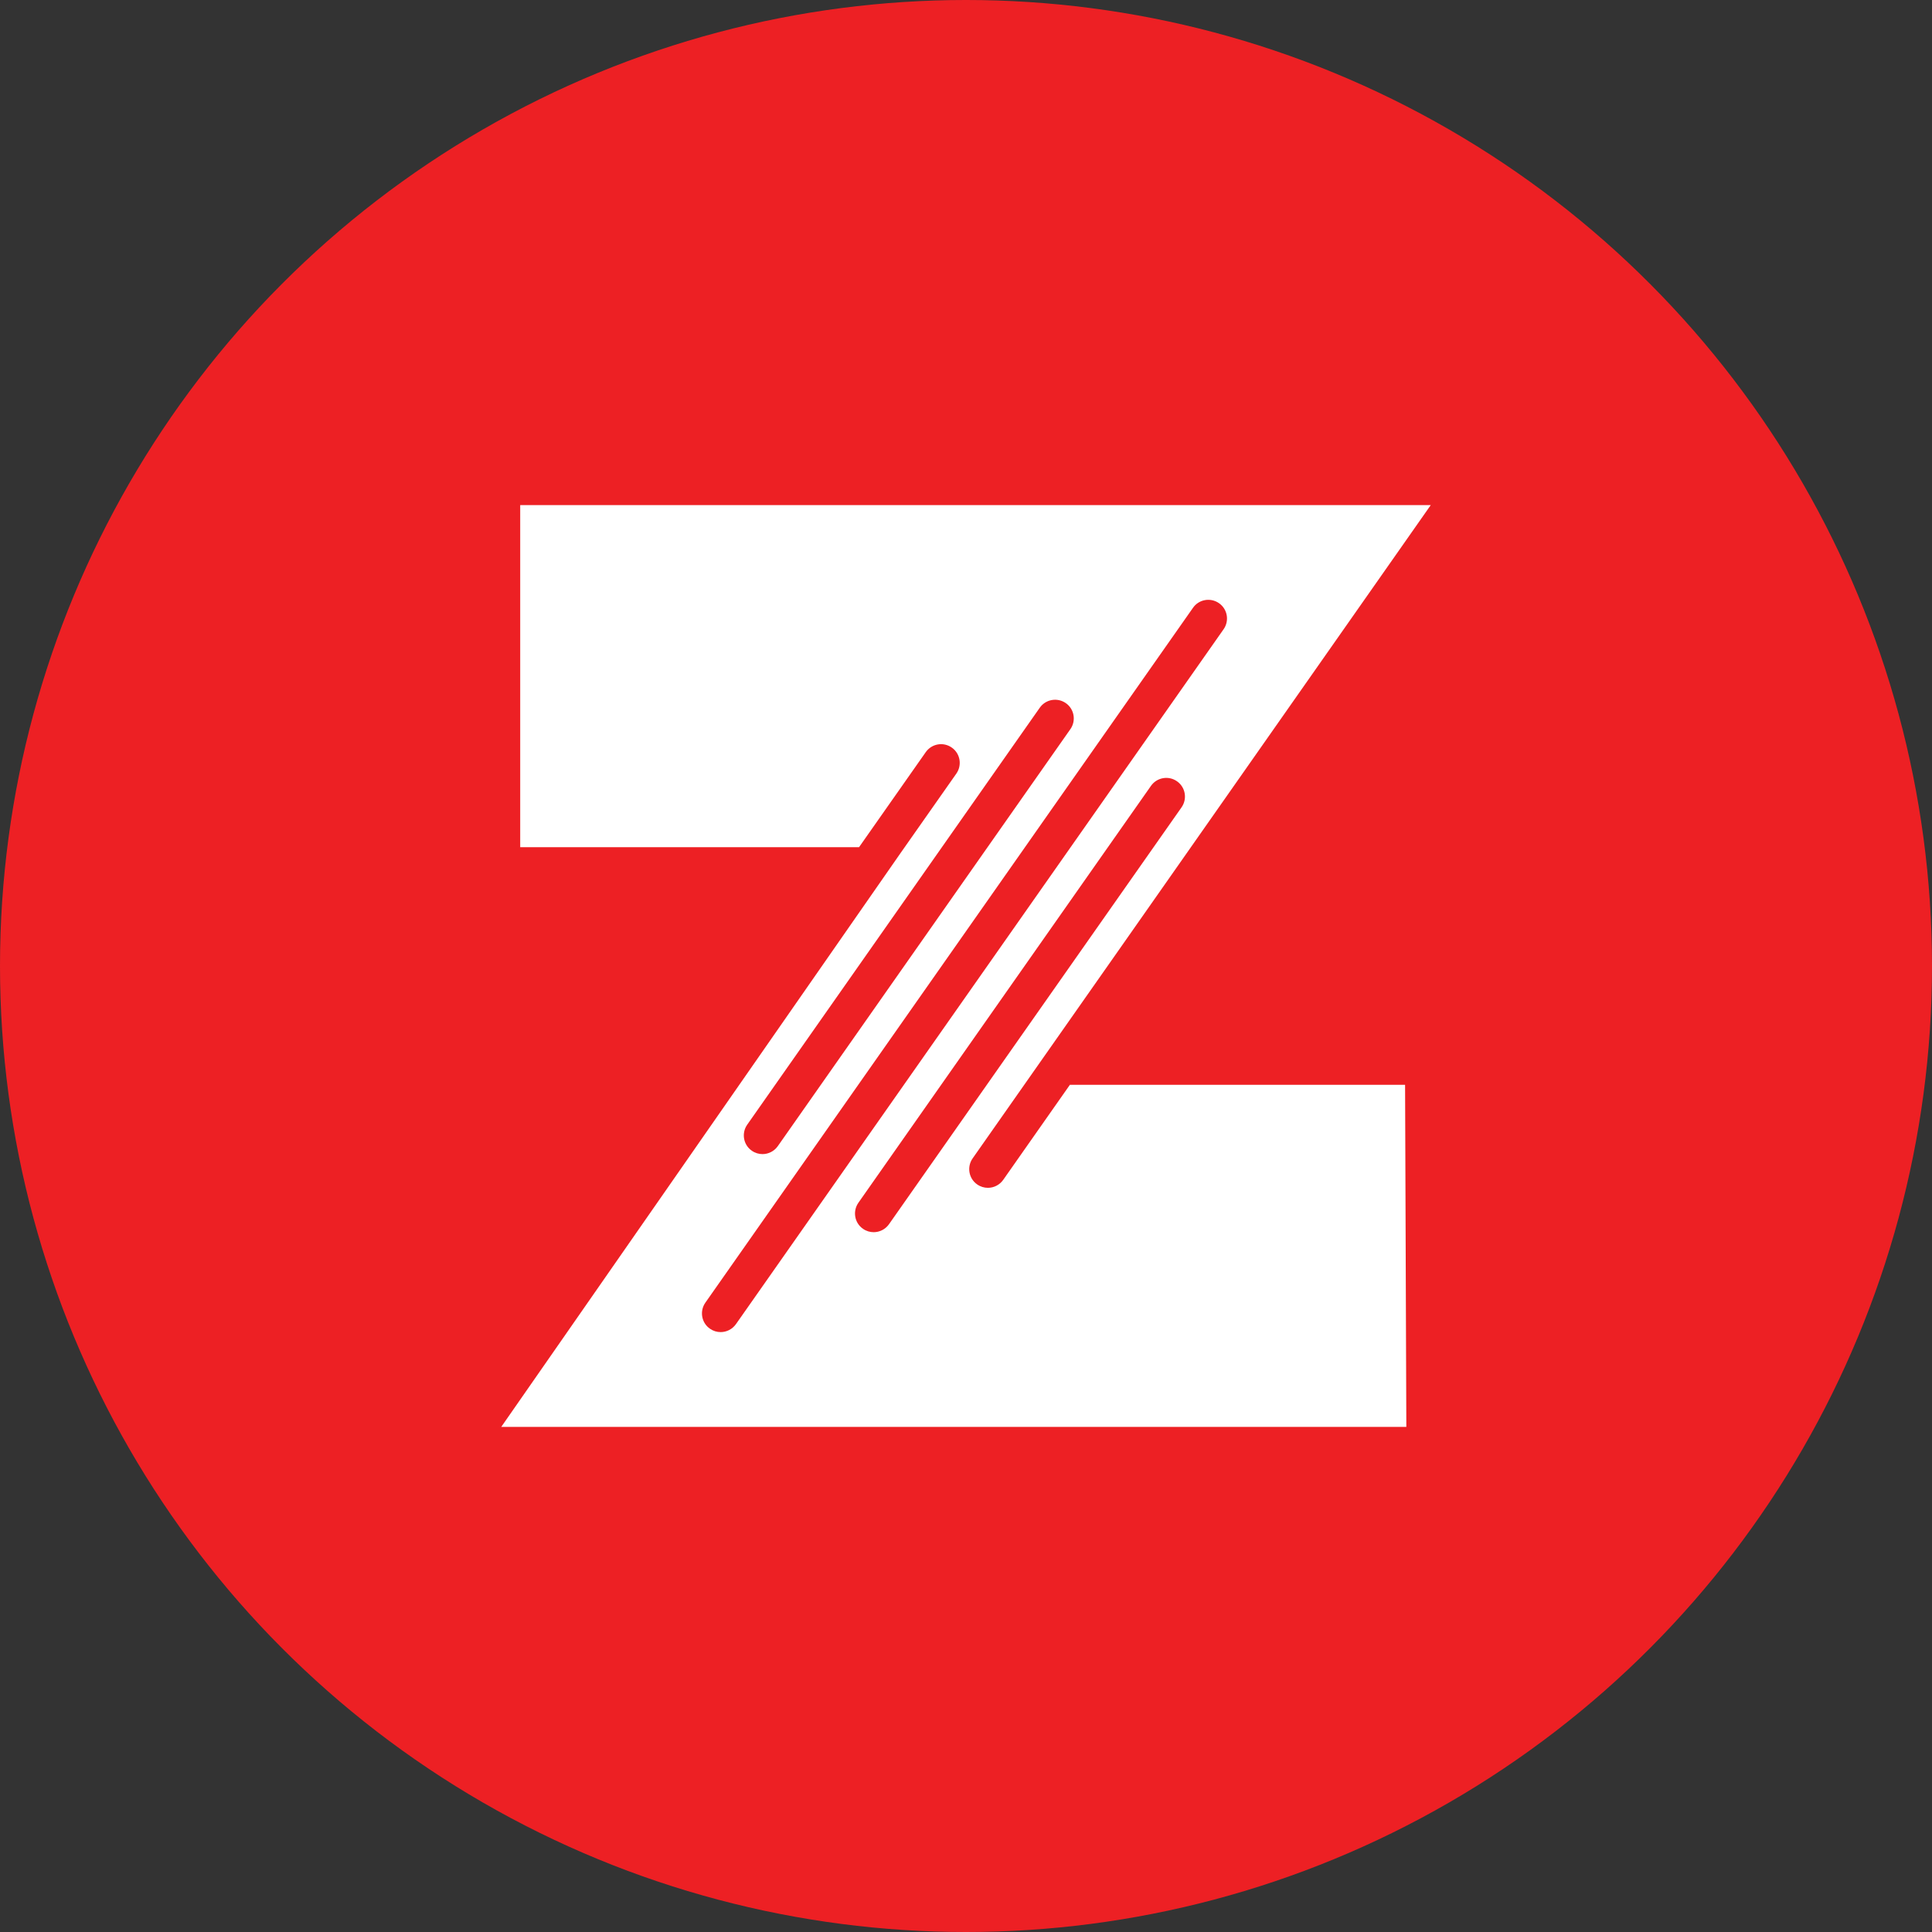 <?xml version="1.0" encoding="UTF-8"?>
<svg id="Layer_2" data-name="Layer 2" xmlns="http://www.w3.org/2000/svg" viewBox="0 0 216 216">
  <rect x="0" y="0" width="216" height="216" fill="#333333" stroke="none"/>
  <defs>
    <style>
      .cls-1 {
        fill: #fff;
      }

      .cls-2 {
        fill: #ed2024;
      }
    </style>
  </defs>
  <g id="Layer_1-2" data-name="Layer 1">
    <g>
      <circle class="cls-2" cx="108" cy="108" r="108"/>
      <path class="cls-1" d="M119.61,121.29l-7.45,10.62c-.41.58-1.06.89-1.71.89-.41,0-.83-.12-1.2-.38-.95-.66-1.17-1.97-.51-2.91l16.29-23.22,34.93-49.82H58.16v38.25h37.88s7.46-10.63,7.46-10.63c.66-.94,1.96-1.18,2.91-.51.95.66,1.17,1.97.51,2.91l-6.29,8.96-44.59,64.08h101.19l-.14-38.25h-37.49ZM83.54,125.74l32.71-46.62c.66-.94,1.96-1.17,2.91-.51.95.66,1.17,1.97.51,2.91l-32.71,46.62c-.41.58-1.06.89-1.71.89-.41,0-.83-.12-1.2-.38-.95-.66-1.17-1.97-.51-2.91ZM80.57,148.93c-.42,0-.83-.12-1.2-.38-.95-.66-1.17-1.97-.51-2.91l54.52-77.69c.66-.95,1.97-1.17,2.91-.51.95.66,1.17,1.97.51,2.91l-54.52,77.69c-.41.58-1.06.89-1.71.89ZM97.68,137.76c-.41,0-.83-.12-1.2-.38-.95-.66-1.17-1.97-.51-2.91l32.71-46.61c.66-.94,1.96-1.18,2.91-.51.95.66,1.17,1.97.51,2.91l-32.71,46.61c-.41.58-1.06.89-1.71.89Z"/>
    </g>
  </g>
</svg>